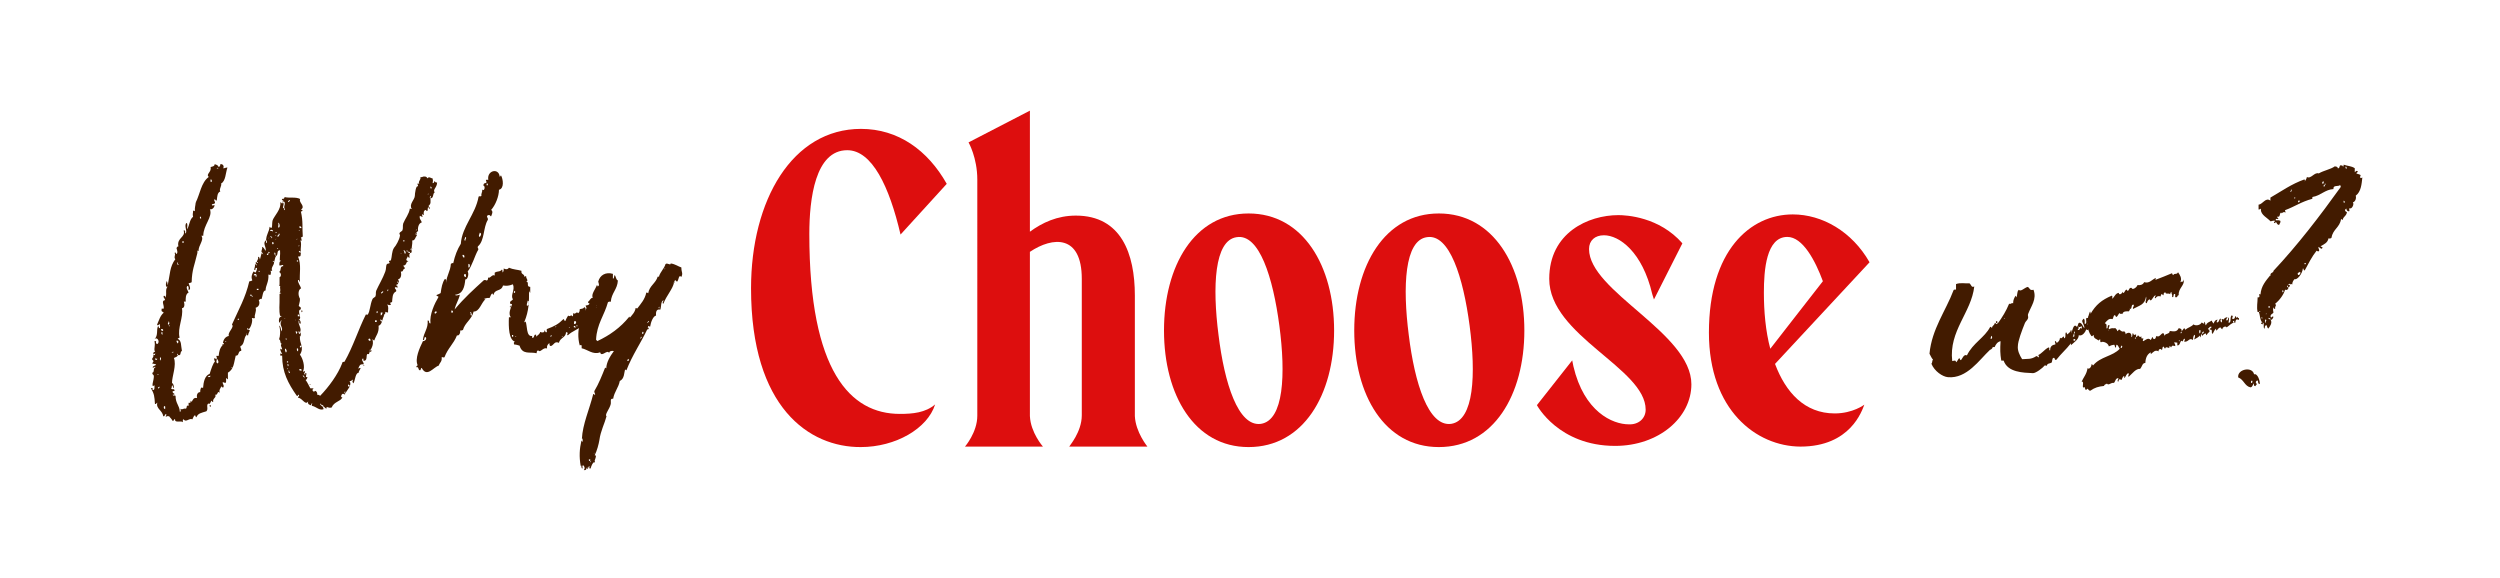 <?xml version="1.0" encoding="utf-8"?>
<!-- Generator: Adobe Illustrator 29.5.0, SVG Export Plug-In . SVG Version: 9.03 Build 0)  -->
<svg version="1.0" id="Layer_1" xmlns="http://www.w3.org/2000/svg" xmlns:xlink="http://www.w3.org/1999/xlink" x="0px" y="0px"
	 viewBox="0 0 1055.2 243.9" style="enable-background:new 0 0 1055.2 243.9;" xml:space="preserve">
<style type="text/css">
	.st0{fill:#421B00;}
	.st1{fill:#DD0E0E;}
</style>
<g>
	<g>
		<path class="st0" d="M80.9,119.1c-0.3,0.3-1,0.3-1.3,0.5c0.2,0.5,1.3,2.7,0,2.8c0-0.7,0.2-1.7-0.5-1.7c-0.8,0.8,0.3,2,0.5,2.8
			c-1.3,0.5-1.3,2.7-1.2,3.8c-0.2,0-0.5,0-0.8,0c0.3,0.8,0.5,2.7-0.8,2.8c0.7,3.8-2,8.3-1,12.4c-0.3,0.2-0.7,0.3-0.8,0.5
			c1.7,0.8,1.3,2.7,1.8,5.2c-0.8,0-0.3,1.3-1,1.7c-0.2,0-0.5,0-0.7,0c0.3-1.2-0.8-0.2,0,0c-0.3,0.7-0.8,0.8-1.7,1.2
			c1.2,3-0.8,7.7-0.8,10.5c0.7,0.5,0.8,1.3,0.8,2.3c-0.3-0.2-0.5-0.7-0.5-1.2c-0.7,0-0.2,1.2-0.7,1.3c0.7,0.7,1.2-0.2,1.5,0.8
			c0,0.3-0.5,0.3-0.8,0.3c-0.2,0.7,0.3,0.8,0.8,1.2c0,0.3-0.5,0.3-0.8,0.3c0.2,0.8,0.7,0,1.2,0.5c0,3.3,1.7,4,1.8,6.7
			c0.7,0,0.2-1,0.3-1.3c0.7,0.7,1.2-0.3,2.2,0c0.7-0.2,0-1.7,1.2-1.2c0-0.5,0-0.8,0-1.3c0.8,0.2,1-0.2,0.8-0.8
			c0.3,0,0.5,0.3,0.5,0.5c0.5-1,0.8-2,2.3-1.7c-0.3-1,0-2.5,1.3-2.5c0-1.2,0.3-2.5,1.2-1.7c0.2-2.7,0.8-5.3,2.8-6
			c0.5-1.7,1.7-5.2,2.2-5c0-0.7-0.5-0.8-0.2-1.7c0.3,0.2,0.5,0.5,1,0.3c0,1-0.5,1.5,0.3,2c0.8-0.3,0.2-1.7-0.3-2
			c0.2-0.5-0.2-0.7-0.2-1.2c0.3,0,0.7,0,1,0c0.2-2,0.5-3.3,1.8-4.7c0.3,0,0.8-0.8,0-0.7c0.2-1.5,1-2.7,2.5-3
			c-0.7-1.5,2.5-3.7,1.3-4.8c2.8-6.3,5.8-11.5,7.3-18.2c0.7-0.3,0.7,0,1.3-0.5c-0.7-1.5,0-2.8,0.5-3.7c0.3,0,0.5,0.3,0.7,0.5
			c0.5-0.3,0.7-1.2,0.8-2c-1.2-0.3-0.2,1.3-1.2,0.8c0-0.8,0.5-1.3,0.3-2.5c0.3,0.2,0.5,0.5,0.8,0.7c0-0.8-1.2-1.2,0-1.5
			c0,0.8,0.2,0.3,0.5,0.3c0-0.3-0.3-0.2-0.5-0.3c0-0.8,0.8-1,0.5-2.2c0.7,0,0.7,0.7,0.8,1.2c0.3-1,0.3-1.2,0.7-2.7
			c0.2,0,0.3,0.3,0.5,0.3c0.2,0.5,0.3,0,0,0c0.2-0.5-0.3-0.5-0.5-0.8c-0.2-0.8,0.5-1.2,0.2-2.2c0.8,0.2,1,1,1.5,1.7
			c0.5-1.5-1.5-3.3,0.2-4.5c0,0.3,0,0.7,0,1.2c0.5,0.2,0.5-1.3,0-1.2c0.2-2.8,1.2-3.2,1.5-5.7c1.5,1.7,0.8-1.3,1.3-2.8
			c0.7-1.8,3.7-4.7,3.2-7.5c0.7,0,0.7,1.2,1,0c1.2,0.5-0.7,2.7,0.7,2.5c-0.3,0.3-0.2,0.5,0,0.8c0.3,0,0.3-0.8,0-0.8
			c-0.2-1,0.3-1.3,0.2-2.2c0-0.5-0.3-0.7-1-0.7c0-0.5,0.7-0.3,0.5-1c0.3-0.2,0.3-0.7,0.5-0.8c2,0.5,4.7-0.2,6.5,0.8
			c-0.8,1.5,2.5,3,0.3,4.5c0.5,0,1.3,0.5,0,0.8c1,4.2,0.5,6.8,0.8,10.5c-0.3,0.2-0.3,0.5-0.8,0.3c0.2,0.5,0.7,2.2-0.3,1.3
			c0.8,1.3,0,3.5,0.3,4.8c-0.3,0-0.5-0.3-0.8-0.3c-0.2,0.5,0.2,0.7,0.8,0.7c-0.2,1.3,0.2,1.7-1.2,1.7c1.5,3.5,0.5,7,0.8,10.7
			c-0.5-0.2-0.2-1-0.8-0.8c-0.3,0.8,1,2.5,1.3,3.5c-1.2,0.5-1.3,2.5-0.8,3.7c-0.3,0.2,0.2,0.3,0,0c0.7,0.8,0,2.7-0.2,3.7
			c0.2,0.5,1.2,0.3,0.8,1.5c-1.8,0.5,0.8,3.8-0.7,4.2c-0.2-0.5-0.3,0,0,0c0.5,0.5,0.8,0.8,0.7,1.8c-1,0.2-0.3-1.2-0.8-1.3
			c-0.5,1.7,1.5,3.3,0.5,5c-0.3,0-0.2-0.3-0.3-0.5c-0.7,0,0,1,0,1.2c0.3,0,0.3-0.3,0.3-0.7c0.5,0,0.5,1.8,0,1.7
			c-0.2-0.3-0.3,0.2,0,0c-0.3,3,2,4.5,0,7.7c1.2,1.5,2.3,5.2,1.3,7c0.2,0.5,0.5-0.2,0.8,0c0.2,0.7-0.5,0.5-0.2,1.3
			c1.2,0.2-0.5-0.7,0.8-0.5c0.2,1-0.8,1.7,0.5,1.7c-0.2,0.3-0.2,1-0.8,1.2c0.8,1,1.3,2.3,2,3.5c0.5,0,1,0,1.3,0
			c0,0.3-0.3,0.5-0.5,0.7c0.2,0.3,0.5,0.7,0.8,0.8c0.3-1,1.5,0,1.3,1.2c0.3,0.2,0.7-0.2,1.2,0.5c3.7-3.8,7.5-9,9.3-13.7
			c0-0.5,0.3-0.7,1-0.7c3.7-6.5,5.8-13.5,9-19.9c0-0.2,0.8,0.2,0.8,0c1-1.3,1-4.3,2-6.5c0.3-0.7,1.2-0.8,1.3-1.3
			c0.3-0.7,0-1.5,0.3-2.3c1-2.3,2.8-5.2,3.8-8c0.5-1.2,0.2-2.5,0.7-3.2c0.2-0.3,1-0.2,1.2-0.5c0-0.3-0.5-0.5-0.3-0.8
			c0-0.2,0.7-0.2,0.8-0.3c0.5-1.7,0.3-3.7,1.3-5.3c0.8-0.8,2.3-3.5,2.5-5c0.2-0.5-0.3-0.7-0.2-1.2c0.2-0.5,1.2-0.8,1.3-1.3
			c0.3-0.8,0-1.8,0.3-2.8c0.8-2,2.5-4,2.8-6.3c0.3,0,0.3,0.3,0.8,0.2c-1.3-2,1.2-3.8,1.3-5.5c0-1,0.5-4.7,1.3-4
			c0.2-0.5-0.2-0.7-0.2-1.2c0.2,0,0.5,0,0.8,0c-0.7-0.8,0.7-1.5,0.5-2.8c0.8,0.3,0.8-0.3,1.7-0.2c0.7,0,1,0.3,1.2,0.8
			c0.7-1,1.5,0,2.2,0c0.2,1.2,0.2,0.8,0,2c0.5,0,0.7-0.3,0.7-0.8c0.5,0,0.3,0.7,1.2,0.5c0,2.2-2,3-1,4.2c-1,0.5-0.3,2.5-1.8,2.5
			c-0.2-0.5,0.3-0.5,0.2-1c-0.3-0.2-0.8,1-0.2,1c0,1.7,0.3,2.2-0.8,3.2c0,0.5,0.7,0.5,0.5,1.3c-0.3-0.2-0.5-0.3-0.5-0.8
			c-0.7,0.2,0,1.5-0.7,1.7c-0.3,0-0.2-0.5-0.5-0.5c-0.8,0.2-1,1-0.8,2.2c-1.2-0.7-0.8-0.3-0.5,0.8c-0.5-0.2-0.8-0.3-1.2-0.5
			c-0.3,1.5,0.7,1.8,0.8,2.8c-1.3,0.3-1.8,2.3-1.5,3.7c-0.7,0-1.2,1.5-0.5,1.7c-0.7,0.8-0.8,2.3-2,2.2c0.2,1.7-0.5,3.3-0.2,5
			c-0.3,0-0.3,0.3-0.7,0.3c0-0.5-0.5-0.7-1-0.5c0.2,0.3,0.5,0.5,1,0.5c-0.5,0.8-0.3,0.8-0.2,2c-0.3,0-0.7-0.2-0.7-0.7
			c-0.2,0.7-1.3,1.7-0.2,2c-0.5,0.7-0.5,2-1.8,2c0.2,0.5,0.7,0.7,0.7,1.3c-1,0-0.5,1.5-1.7,1.2c0.3,1.3,0.2,3-1.2,3.3
			c0.2,0.2,0.7,1.3,0,1.5c0.3-1.2-0.8-0.2,0,0c0.3,0.8-0.7,0.5-0.8,1c0.2,0.3,0.8-0.2,0.5,1.2c-0.5-0.5-0.2-0.5-1-0.3
			c-0.2,0.8,0.8,0.7,0.5,1.7c-1.7,0.8-1.5,2.8-1.7,4.5c-0.8,0.3-1,0-0.5,1.2c-0.7,0.2-1.2,0-1.5-0.3c0.7,1.8,0.2,2,0.3,3.5
			c-0.5,0-0.8-0.2-1.2-0.3c0.3,1.2-0.7,0.8-0.5,1.7c-0.8,1.3-0.7,3.7-2.3,4.2c0.3,3-1.2,4.2-1.8,6.2c-0.5,0-0.5-0.5-0.8-0.5
			c0.8,2.7-0.8,4-1.5,6.3c-1.8-0.7,0,2.8-2.2,2.8c-0.2-0.3,0-1-0.3-1c-1,0.7,0.5,1.5,0.3,2.5c-1.7-0.2-1.7,0.5-2.3,1.8
			c2.3-1.2-0.2,1.2,0.3,1.7c-1.5,0-1.5,3-2.3,4.5c-0.3-0.2-0.7-1-0.2-1.3c-0.3-0.8-0.5,0.7-1.5,0.3c1.3,1.8-1,3.8-1.8,5.3
			c0-0.3,0-0.7,0-1c-0.3,0.2-0.5,1,0,1c0,1-0.5-0.2-1.2,0.2c-0.3,0.2-0.5,0.7-0.5,1.2c0,0.5,0.3-0.2,0.5,0.3
			c-0.8,1.7-3.5,1.7-4.5,4.2c-1.7,0.5-2.2-1-2.2,0.5c-0.7-0.2-0.8-0.8-1.5-1.2c0.2,0.5-0.2,1.5,0.7,1.2c-2,1.2-3.3-0.8-5.3-1.2
			c-0.2-0.5,0-0.8,0.2-1c-0.5,0-0.7,0.2-0.5,0.8c-0.8-0.2-1.7-0.5-1.3-1.7c-1.2,2-2.5-1.5-4.3-1.5c0-0.7,0.7-0.5,0.3-1.3
			c-0.5,0-0.2,0.7-0.8,0.5c-3.7-5.3-6.2-10-6.2-16.9c0-0.5-0.8,0.5-0.8-0.5c0-1,0.2-0.2,0.8-0.3c-0.3-0.7-0.8-1.2-0.8-2.2
			c0.3,0,0.3,0.3,0.8,0.3c0-0.7-1.2-2.3,0-2.3c-1.2-0.3-0.3-1.3-1.3-2c0.5-1.3,0.7-3.8,0-5.8c0.8,0.5,0.7,1.7,1,2.5
			c1-1.8-1.2-2.5,0-4.5c-0.3-0.8-0.3,1-1,0.7c-0.2-1.3,0-2.3,1-2.5c0-0.3-0.5-0.5-0.5,0c-0.7-2.7-0.2-4.7-0.3-8.5c0-0.3,0-0.7,0-1
			c0.3-0.2,0.3-0.3,0.7-0.3c0.2,0.3,0.3,0,0,0c0-0.3-0.3-0.2-0.7-0.3c0.7-0.8,0-2,0.3-2.5c0-0.5-0.7-0.2-0.5-0.8h0.2
			c0,0.2,0,0.2,0,0.3c0.3-0.2,0.2-0.3,0-0.3c0-1,0-2,0-3.2c0.8-0.2,0.8-1.8-0.2-2.2c1.2-0.7,0-2.3,1.8-2.5c-0.2-1-0.7,0-1.7-0.3
			c0-0.7,0-1.3,0.3-1.7c0.2,0,0.3,0,0.3-0.2c-0.2-0.5-0.3-0.2-0.3,0.2c-0.3-1,0.2-2.7,0-4.7c-1.7,0.2-0.5,1.7-1.7,2.5
			c0-0.3-0.2-0.3-0.3-0.3c0-0.5,0.2-1-0.2-1.2c-0.5,0,0,1.2,0.2,1.2c0,0.2,0.2,0.3,0.3,0.3c-0.5,0.7-0.5,1.8-0.8,2.5
			c-0.2-0.3-0.3-0.5-0.5-0.5c-0.2,0.3,0.2,0.5,0.5,0.5c0,1.5-1.5,2.3-0.8,3.7c-0.3,0-0.5,0-0.8,0c0.5,0.5,0.2,1.3,0,1.8
			c-0.3,0-0.5-0.3-0.8-0.2c0.2,3.3-1.2,4.5-1.2,6.7c-1.2,0-1.2,2.3-1.7,3.7c-0.5-0.5-0.5,0.2-1.2,0.3c0.5,1,0.5,2.8-1.3,3.3
			c0.5,1.7-0.7,3-0.3,4.2c-0.5,0.7-0.8-0.2-1.3,0.3c0.5,0.7-0.3,4-1.5,4.7c0.2-0.5-0.2-0.5-0.5-0.5c-0.2,0.5,0.2,0.5,0.5,0.5
			c0.2,0.2,0.3,0.3,0.7,0.3c-0.3,0.7-0.7,1.3-0.8,2.2c-0.3,0-0.3-0.2-0.7-0.2c0-0.2,0-0.5,0-0.7c-0.3,0.2-0.2,0.7,0,0.7
			c-1.2,1.2-0.7,4-2.5,4.7c-0.2,0.8,0.5,1,0.3,2c-1.5,0-0.7,2.2-2.3,2c-0.8,3-0.7,5.7-3.3,7.2c0,1,0,2,0,2.8c-0.3,0-0.5-0.5-0.8-0.5
			c0,0.7,0.2,1.7-0.2,2c-0.7,0-0.7-0.3-1.2-0.3c0,1.3,0.7,1,0.3,2.2c-0.7,0.2-0.7-0.3-0.8-0.5c-0.5,1-1.2,1.7-0.7,2.8
			c-1.2-1.2-0.7,1.2-2,0.8c0.8,1.2-1.2,1.5-0.8,3c-0.5,0.2-0.5-0.3-0.8-0.5c-0.3,0.5-0.5,1.8-1.3,1.2c-1,0.8,0.2,2.3-0.8,3.3
			c-2.2,0.7-3.5,0.8-4.2,2.5c-0.5,0-0.2-0.8-0.7-0.8c-0.5,0.3-0.7,1.2-1,1.7c-1.3-0.7-2.7,1.5-3.7,0c-0.5,0-0.3,0.7-0.3,1.2
			c-0.7-0.8-3.5,0.5-3.3-1.2c-0.8-0.3-0.2,1-1.2,0.5c-0.2-0.8-1-1.2-1.3-1.8c-0.5,0-1-0.2-1.2,0.2c-0.8-0.2,0.3-0.5,0-1
			c-1-0.3-0.3,1-1.3,0.8c-0.3-2.5-3.2-3.2-2.5-5.7c-0.5,0-0.3,0.7-1,0.5c-0.2-3.2-0.3-4.2-1.7-6.7c0.3,0,0.5,0,0.7,0
			c0,0.3,0,0.5,0,0.8c1,0.2,0.8-1,0.8-2c-2.2,1.7,0.8-4.2-0.7-4.5c0-0.3-0.3-0.3-0.2-0.8c1,0,0.2-2.2,1.3-2.2
			c-0.2-0.8-0.5,0.3-1.2,0c0.2-0.8,1.2-0.7,1.5-1.2c-0.3-0.3-1.2-0.3-1.7-0.5c0.5-0.8,1-0.8,0-1.7c0-0.8,0.8-0.8,0.5-2
			c0.5,0.3,0.7,0.3,0.8-0.3c0.2-0.8-0.8,0.8-0.8-0.2c0-0.5,0.3-0.7,0.8-0.7c-0.8-1,0.2-2.3-0.3-4.5c0.3,0,0.5,0,0.7,0
			c-0.2,0.7,0,1.2,0.5,1.2c1.3-0.8,0-3.3-1.2-2c1.7-1.7,0.7-4,1.5-5.5c0.5,0,0.2,0.7,0.5,0.8c0.7,0,0.2-1,0.3-1.5
			c-0.3-0.7-0.7,1-1.2,0c0.8-1.7,1.3-3.8,2.8-5c-0.5-0.7-1.2-0.2-0.8-1.8c0.3,0,0.5,0.3,0.8,0c0.3-1.3-1.2-3.3,0.5-3.5
			c0.2-0.8-0.8-0.8-0.5-1.8c0.5-0.2,0.7,0.2,0.5,0.8c1.2-1.2-0.2-3.3,1.2-4.8c-0.8,0.7-1-0.8-0.5-2.2c0.5,0.2,0.3,1.2,0.5,1.7
			c1-4.7,0.8-7.8,3.2-11c-0.8-0.8,0.3-2-0.3-2.5c0.3-1,0.5,0.3,0.8,0.3c0.7-0.5,0.2-1.7,0-2.5c0.2-0.3,0.3-0.7,0.8-0.7
			c-0.8-3.7,3.2-3.8,2.2-6.7c1-0.3,0.5,0.8,0.7,1.3c1.2-0.8-0.7-3.2,0.5-4.5c0.7,0.3,0.2,1.8,0.3,2.7c1-1.7,1-4.2,2.5-5.3
			c-0.3-1.2,0-1.3,0-2.5c0.3-0.2,0.7,0,0.8,0.2c-0.2-1.5,0.2-2.3,0.3-3.7c0.2,0.5,0.3,0,0,0c1.8-3.5,2.3-8.5,5.5-10.8
			c-1.3-1.3,1.3-2,0.8-4.2c0.8-0.2,1.7-0.3,1.7-1.2c0.8,0.2,1.5,0.5,1.7,1.2c0.5-0.2,0.7-0.5,0.7-1.2c1.2-0.2,1.7,1,1.2,1.7
			c0.3,0.2,1-0.3,1.8-0.3c-0.8,2.3-0.7,5.7-2.7,6.8c0.5,0.7-1,2.5-0.3,3.3c-1.3,0.5-1.3,2.2-1.5,3.8c-0.5,0.2-0.5-0.3-0.8-0.5
			c-0.8,0.3,0.3,1,0,1.7c-0.3,0.3-1,0.3-1.3,0.5c0.2,0.8,0.3,0.3,1.2,0.3c-0.2,1.2-1.2,2-2,1.7c1.3,3.3-2.8,6.7-2.8,11.2
			c-0.3,0-0.5,0-0.8,0c1.3,1.8-1.3,4-1.2,6.5c-0.2,0-0.3-0.2-0.5-0.3c0.2,1-0.2,1.7-0.3,2.3C82.2,111.6,81,113.9,80.9,119.1z
			 M65,163.6 M65.2,158 M66.3,151.6c-0.2,0-0.2-0.2-0.3-0.3c-0.2,0-0.3,0-0.5,0C65.2,152,66.5,152.1,66.3,151.6
			C66.8,151.5,66.3,151.3,66.3,151.6z M65.5,165 M65.8,157.5 M66.3,158.3c0.2,0,0.7,0,0.7-0.3C66.7,158.1,66.3,158.1,66.3,158.3z
			 M66.3,160 M66.3,165.3 M67.5,163.3c-0.5-0.2-1.3,0.5-0.5,0.7C67,163.5,67.5,163.6,67.5,163.3z M66.7,143.9 M66.7,150.8 M67,148.4
			 M67,168.5 M67.2,154.5 M67.2,170.3 M67.5,150.8c0.2,0.3-0.3,1.3,0.3,1.3C67.8,151.5,68.3,151,67.5,150.8z M68,138.9
			c-0.2,0.8,0.7,0.7,0.8,0.8C69,139.1,68.8,138.8,68,138.9z M68.3,140.1c-0.3,0.3-0.3,1,0.3,1.2C68.5,140.8,68.7,140.1,68.3,140.1z
			 M68.8,132.3 M68.8,151.3 M69.2,171.5c-0.2,0.7,0,1,0.5,1.2C69.7,172.2,70,171.1,69.2,171.5z M69.5,136.1 M70,124.1 M70,130.9
			 M70,132.8 M70,140.9 M70.5,128.3 M70.5,133.9 M70.5,134.8 M71.2,135.6c0,0.7-0.5,0.7-0.3,1.3C71.7,137.4,71.5,135.6,71.2,135.6z
			 M71.2,122.4 M71.2,137.6c0.3,0,0.3,0.3,0.5,0C71.7,137.3,71.2,137.3,71.2,137.6z M71.2,165.6 M71.3,153.3 M71.3,176.3
			 M71.7,161.1 M72,115.9 M72.5,148.8c0.3,0,0.8,0,0.8-0.3C73,148.6,72.5,148.4,72.5,148.8z M73.2,116.6 M73.2,119.9 M74,141.8
			 M74.2,113.4 M74.2,142.9 M74.2,146.6 M74.5,143.8c0,0.5,0.2,0.8,0.5,1.2C75.5,144.4,75.4,143.6,74.5,143.8z M74.5,148.3
			 M74.9,110.7c-0.3,0.5,0.2,1.7,0.5,0.8C74.9,111.6,75.2,110.7,74.9,110.7z M74.9,126.1 M75,145.9 M75.4,148.3 M75.7,142.6
			 M75.9,147.1 M76.7,129.1 M77.5,102.5c0-0.2,0-0.3,0-0.7c-0.2,0-0.3,0-0.5,0c0,0.3,0,0.5,0,0.7C77.2,102.5,77.4,102.5,77.5,102.5z
			 M77.4,173.8 M77.5,98.9 M79,99.4 M79.2,117.1 M79.5,115.7 M80.7,171 M80.9,91.9 M81.2,90.7 M81.9,172.2 M82.9,106.4 M83.7,107.9
			 M84.4,91.4c0,0.3-0.2,1,0.5,0.8C84.9,91.7,84.7,91.4,84.4,91.4z M86.2,94 M87,172.3 M88.9,158.6c-0.7,0-1,0.2-1.2,0.5
			C88.4,159.3,88.7,159.1,88.9,158.6z M87.7,162 M88.5,160 M89,171.8c-0.2-0.2-0.2-0.3-0.5-0.3c0-0.2,0-0.3,0-0.5
			C89,170.8,89,171.3,89,171.8z M88.9,75.7c0,0.5-0.3,1.3,0.5,1C89.4,76.2,89.4,75.7,88.9,75.7z M88.9,79.2 M89,75.3 M89,77.5
			 M89,163.6 M89.9,156.1 M90.2,157.1 M91,157.5 M91.5,71.2c0.3-0.2,0.7,0,0.7-0.3C91.9,70.8,91.5,70.8,91.5,71.2z M91.9,160.6
			 M92.7,164.5 M94.2,145.8c-0.3,0-0.5-0.5,0-0.7C94.2,145.3,94.2,145.4,94.2,145.8z M95,144.3c0.2,0,0.5,0,0.5-0.3
			C95.4,144.1,95,143.9,95,144.3z M95,154.6 M95.2,73 M95.2,160 M95.9,147.4 M96.1,152.5 M96.7,156.1 M96.7,156.6 M97.6,155.3
			c0.2-0.2,0.5,0,0.5-0.3C97.9,155,97.6,155,97.6,155.3z M97.6,157.8 M98.1,148.8 M100.2,134.8c0.3,0,0.5,0.5,0.7,0
			C100.9,134.4,100.4,134.4,100.2,134.8z M100.2,147.4 M101.1,132.6 M101.4,141.3 M103.1,128.1 M103.1,138.9 M105.4,131.4
			 M106.2,124.9c0-0.2,0-0.3,0-0.5c-0.2,0-0.5,0-0.7,0C105.6,124.9,105.9,124.9,106.2,124.9C106.2,125.7,107.4,124.7,106.2,124.9z
			 M107.9,116.2c0,0.3,0,0.8,0.2,0.8c0.3-0.8,0.3-0.5,0-1.3c-0.5-0.2-1,0-1,0.5C107.2,116.2,107.6,116.2,107.9,116.2z M107.1,120.4
			 M109.1,122.4c0-0.2,0-0.3,0-0.5c-0.3,0-0.5,0-0.7,0c0,0.2,0,0.3,0,0.5C108.6,122.4,108.7,122.4,109.1,122.4z M108.7,112.9
			 M109.1,114.6c0.2,0,0.3,0.5,0.5,0C109.6,114.2,109.1,114.2,109.1,114.6z M109.9,114.2 M110.1,112.4 M112.1,119.4 M112.6,107.6
			c0.7,0.2,0.7-0.3,0.7-0.8c1.3,0.3-0.3-1.3,0,0C112.9,106.9,112.7,107.2,112.6,107.6z M112.6,120.2 M113.2,108.7 M113.4,100.5
			C113.9,100.4,113.4,100.2,113.4,100.5C113.1,100.7,113.6,100.9,113.4,100.5z M114.6,100C114.6,99.2,113.4,100.2,114.6,100
			C114.2,101.2,115.4,100,114.6,100z M115.2,97.7c0.2-0.8-1.2-1-1.2-0.2C114.6,97.4,114.9,97.5,115.2,97.7z M114.2,98.9
			 M114.6,101.7 M114.9,102.2c0,0.3,0,0.7,0,0.8C115.7,103.5,115.7,101.9,114.9,102.2z M116.1,99.4c0.2,0,0.5,0,0.5-0.2
			C116.4,99.2,116.1,99.2,116.1,99.4z M116.1,101c0.2,0,0.5,0,0.5-0.2C116.4,100.9,116.1,100.9,116.1,101z M116.1,107.1 M116.2,93.9
			 M116.2,95.5 M116.2,98.4c0.3-0.2,0.7,0,0.7-0.3C116.6,98,116.2,98,116.2,98.4z M116.9,105.1c0.2,0,0.5,0,0.5-0.3
			C117.2,104.9,116.9,104.7,116.9,105.1z M117.7,98.5c0.2,0.8-1.3,1-0.3,1.5C117.4,99.7,118.6,98.9,117.7,98.5z M117.4,94
			c0.3,1,0,1,0,2C118.4,96.4,118.1,94,117.4,94z M117.4,100.5 M118.2,100.5 M118.8,123.9c-0.3,0-0.8-0.8,0-0.7
			C118.8,123.4,118.8,123.6,118.8,123.9z M118.8,116.7 M118.8,124.9 M119.4,84.5c-1.2-0.2,0.5-1.2,0.5-0.2
			C119.8,84.4,119.4,84.4,119.4,84.5z M119.1,88.5 M119.1,98.4 M119.1,146.3 M119.4,100.5 M119.4,141.3 M119.9,134.4
			c0.2,0,0.5,0,0.5-0.2C120.3,134.3,119.9,134.3,119.9,134.4z M119.9,142.9 M119.9,143.8 M120.3,105.6 M120.4,147.1
			c-0.3,0.3,0,1.3,0.3,1.7C121.3,148.3,120.9,147.4,120.4,147.1z M120.4,129.1 M120.4,143.1c0.3,0,0.5,0.5,0.7,0
			C121.1,142.9,120.6,142.8,120.4,143.1z M120.4,145.9 M120.4,150.1 M120.8,111.6 M121.6,153c0-0.2,0-0.3,0-0.5c-0.2,0-0.3,0-0.5,0
			c0,0.2,0,0.3,0,0.5C121.3,153,121.4,153,121.6,153z M121.1,155.8c0.2,0,0.5,0,0.5-0.3C121.4,155.6,121.1,155.5,121.1,155.8z
			 M121.3,102.2 M121.3,153.6c0.2,0.3,0,1,0.3,1C121.9,154.3,121.9,153.6,121.3,153.6z M122.4,84.5c-0.5-0.2-1.2,0.8-0.5,0.8
			C121.9,85,122.4,85,122.4,84.5z M121.9,156.3c-0.3,0.7,0.2,1.8,0.5,0.8C121.9,157.1,122.3,156.5,121.9,156.3z M122.1,150.8
			 M122.4,153 M124.8,135.1C125.1,134.9,124.6,134.8,124.8,135.1C124.3,135.3,124.8,135.4,124.8,135.1z M125.6,140.1
			c-0.3,0-0.5-0.3-0.8-0.3c0,0.5,0.2,1,0.5,1.2C125.3,140.6,125.4,140.3,125.6,140.1z M124.9,101c0.3,0,0.7,0,0.7-0.2
			C125.3,100.9,124.9,100.9,124.9,101z M124.9,124.7 M125.8,110.4c0-0.2,0-0.3,0-0.5c-0.2,0-0.3,0-0.5,0c0,0.2,0,0.3,0,0.5
			C125.4,110.4,125.6,110.4,125.8,110.4z M125.3,111.6 M125.3,127.2 M125.3,147.1c0,0.7,0,1,0.5,1.2
			C125.8,147.8,126.1,146.8,125.3,147.1z M125.3,150.1 M125.8,84.5 M125.8,103.9c0.3,0,0.7,0,0.7-0.2
			C126.1,103.7,125.8,103.7,125.8,103.9z M125.8,125.7 M126.4,133.6c0-0.3,0-1-0.7-0.8c0,0.2,0,0.5,0,0.7
			C126.1,133.4,126.1,133.6,126.4,133.6z M125.8,139.3 M126.1,97.5c0.2-0.2,0.5,0,0.5-0.3C126.4,97.2,126.1,97.2,126.1,97.5z
			 M126.4,155.8c-0.5,0.8,1.2,0.8,1,0.3C127.1,156,126.9,155.6,126.4,155.8z M126.4,95.5c-0.2,0.7,0.2,0.8,0.8,0.8
			C127.3,95.7,126.9,95.5,126.4,95.5z M126.4,105.4 M126.6,98.4 M126.6,146.6c0.7,0.3,0.8-1,0.3-0.8c0,0.2,0,0.3-0.3,0.2
			C126.6,146.1,126.6,146.3,126.6,146.6z M126.9,147.1 M126.9,152.5 M127.4,131.8c-0.2-0.2-0.2-0.5-0.2-0.8
			C127.8,131.1,127.8,131.3,127.4,131.8z M127.4,90.7 M127.4,149.3 M127.4,154.6 M127.8,153.6 M127.8,158.3c0,0.7,0.5,0.8,0.8,1.2
			C128.6,158.8,128.1,158.6,127.8,158.3z M128.9,166.5 M131.1,162.3c0,0.3-0.2-0.2-0.5,0C130.6,162,131.1,162,131.1,162.3z
			 M132.8,167.6 M134.8,167.8 M136.4,171c-0.8,0.2-0.8-0.5-1.3-0.7c0,1,1.2,1,1.3,1.8C136.4,171.7,136.4,171.3,136.4,171z
			 M138.1,169.3 M142.3,167.3 M144.3,165.3 M146,163.6 M146.6,164.1 M147.5,163.1c0.2,0,0.3,0,0.2-0.3c-0.3,0-0.3-0.5-0.8-0.5
			c0,0.2,0,0.5,0,0.8C147,163.1,147.3,163.1,147.5,163.1z M149.6,159.1 M153,148.3 M153.8,154.1c0,0.3-0.3,0.2-0.5,0.3
			C153.3,154.1,153.6,154.1,153.8,154.1z M153.8,149.1 M154.1,148.3 M154.1,154.1 M155.8,142.9c-0.7,0.5,0,1,0.5,1
			C156.5,143.4,156.3,142.9,155.8,142.9z M156.1,147.6c0,0.3,0,0.7,0,0.8C157,148.9,157,147.3,156.1,147.6z M159,135.9
			c0-0.2,0-0.5,0-0.7c-0.2,0-0.5,0-0.7,0c0,0.2,0,0.5,0,0.7C158.5,135.9,158.8,135.9,159,135.9z M159.5,131.9c0-0.3-0.2-0.7-0.5-0.5
			c0,0.3-0.2,0.8,0.2,0.8C159.1,132.1,159.1,131.9,159.5,131.9z M160.6,134.8c-0.3,0.7,0.7,1.3,0.8,0.5
			C161,135.3,161,134.9,160.6,134.8z M160.6,126.1 M161.5,131.9c-0.3,0-0.7,0-0.8,0c0,0.5,0,0.8,0,1.2
			C161.3,133.1,161.3,132.4,161.5,131.9z M161.5,122.9c0,0.3-1.3,0.7-0.3,1C161.1,123.6,162.3,123.2,161.5,122.9z M160.8,136.4
			 M161.1,116.6 M161.6,137.8 M162,133.1C162.5,132.9,162,132.8,162,133.1C161.6,133.3,162,133.4,162,133.1z M162.3,124.4
			 M162.3,131.8 M163.2,133.1 M163.7,122.1c0,0.3-0.5,0.7,0,0.8C163.7,122.6,164.2,122.4,163.7,122.1z M164.3,115.9 M164.3,126.4
			 M164.8,128.1 M165.2,123.9 M168.7,116.6 M169,107.2c0.2,0,0.5,0,0.5-0.2C169.3,107.1,169,107.1,169,107.2z M169.3,113.7
			 M169.5,116.2 M169.8,112.1 M170.7,101.9c0-0.2,0-0.3,0-0.5c-0.2,0-0.3,0-0.5,0c0,0.2,0,0.3,0,0.5
			C170.3,101.9,170.5,101.9,170.7,101.9z M170.2,105.9c0.7-0.2,0.2,1,0.8,1.2C171.7,106.7,170.7,105.1,170.2,105.9z M170.7,115.9
			 M171.5,99.2 M172.2,106.4C172.3,106.9,172.5,106.4,172.2,106.4c0-0.2-0.2-0.2-0.3-0.2c0.3-1.2-0.8-0.2,0,0
			C171.8,106.4,172,106.4,172.2,106.4z M171.8,110.4c0.3,0,0.3,0.3,0.5,0C172.3,110.1,171.8,110.1,171.8,110.4z M172.3,104.7
			 M173,100.5 M173,107.2 M174,104.7c-0.5,0-0.7,0.3-0.8,0.7C173.7,105.4,174,105.1,174,104.7z M173.5,95.2 M174,100 M176,98.9
			c0-0.3,0-0.7-0.5-0.5c0,0.3-0.2,0.7,0.2,0.8C175.7,99,175.8,98.9,176,98.9z M175.5,97.2c0.2,0,0.5,0,0.5-0.3
			C175.8,97,175.5,96.9,175.5,97.2z M175.5,99.7 M176,94.9 M176.3,93.9 M176.3,96.4 M176.8,93.2 M177.7,84.5 M177.7,93.5 M179.2,82
			 M179.7,84 M179.7,88.2 M180,85.7 M180.5,82c0.2,0,0.5,0,0.5-0.2C180.8,81.8,180.5,81.8,180.5,82z M180.8,87 M181,77.8
			 M181.3,76.7 M181.7,78.7c0,0.5-0.2,1,0.5,0.8C182.2,79,182,78.8,181.7,78.7z"/>
		<path class="st0" d="M253.6,129.8c-0.8-1.2,0.7-2.3,1-3.2c-0.5-0.5-1.2,1.2-2.2,1.2c0.3,0.5,0.7,1,0,1.3c-0.2-0.2-0.3-0.5-0.5-0.5
			c-0.2,0.5,0.2,0.5,0.5,0.5c0.5,2.2-1.5,2.3-2.3,4c-0.3,0,0-0.8-0.5-0.8c-1,0.3,0,1.2-0.5,2.2c-2-0.7-4,0.7-3.7,3.2
			c-2,1.7-3.8,2-5.7,3.8c-1,0,0.8-1.2-0.8-1.3c0,2.3-2.5,2.3-3,4.5c-1.8-0.8-2,0.7-3.2,1.3c-0.7,0.2-0.8-0.3-0.8-1.2
			c-0.7,0.5-1.2,1.2-1,2.3c-1.7-0.7-2.8,2-3.7,0.8c-0.5,0-0.7,0.5-0.7,1.2c-2.8-0.7-6,0.8-7.2-3.2c-0.5-0.2-1.7-0.5-2.3-0.5
			c-0.2-1-0.2-0.7,0.3-1.2c-2.5-0.8-2.7-6-2.5-10.3c0.2,0,0.5,0,0.8,0c-1.2-1.5,0-4,0.5-5.3c0-0.5-0.7-0.2-0.8-0.5
			c-0.2-1.2,0.8-1,1.2-1.8c-1.2-1.7,1-3.8,0-6.3c-1.8,0.7-2.7,0.7-4.2,0.5c-0.7,2.7-3.5,1.3-4,4c-0.3-0.2-0.3-0.3-0.5-0.7
			c-0.7,0.5-0.7,1.3-1.2,2c-1-0.2-1.5,0.2-2.2,0.3c0,0.2,0.2,0.3,0.5,0.2c-1.8,1.5-2.5,5.3-5,5.2c-0.7,3.3-3.7,4.7-4.5,7.8
			c-0.3,0-0.5,0.3-1.2,0.2c0.3,1.3-0.8,2.5-1.3,2c-1.5,3.8-3.8,5.3-5.3,9.3c-0.7,0.3-0.3-0.2-1.2,0c0.3,1.8-0.8,2.2-1.2,3.5
			c-2.3,0.7-5,5.2-7.2,1c-0.5,0-0.2,0.8-0.7,1c-1,0-0.3-1.7-1.7-1.3c0.2-0.3,0.3-0.7,0.7-0.8c-1.3-2.8,0.8-7.3,2.2-10.2
			c0.8,0,1.8-0.8,1.2-1.7c-1-0.2-0.2,1.5-1.2,1.2c0.3-3.2,2.3-4.8,2-8.2c1-0.2,0.2,1.3,1.2,1.2c-0.5-3.7,1.8-8.5,3.3-11
			c0.3-0.8-1-0.2-0.7-1c0.7-0.3,1.3-0.5,1.7-0.8c0.3-2.3,0.7-4.5,1.8-6c0.7,0.2,0.5,1,0.5,1.7c0.2-3.2,1.8-4.8,2-8
			c0.3-0.2,0.5-0.5,1-0.3c0.7-3.2,1.7-5.8,3.2-8.2c0.5-7.3,6.2-12.4,7.5-19.9c0.7-0.5,0.5,0.2,1.2-0.3c-0.2-1.2,0.5-1.5,0.3-2.7
			c1,1,1.5-1.5,0.5-1.7c0.2-1.3,0.8-0.8,1.3-1.2c0.2-0.5-0.3-0.7-0.2-1.2c0.3,0,0.7,0,1,0c-0.7-4,4.5-5.2,4.8-1.3
			c0.3-0.2,0.5-0.3,0.5-0.7c1,1.7,1.5,5.7-0.8,6.2c0,2.8-1.5,6.5-3.3,8.5c1,0.7,0.3,1.8,0,2.7c-0.5,0-0.3-0.7-1.2-0.5
			c-0.2,0-0.3,0.2-0.5,0.3c-0.2,0.8,0.5,0.8,0.3,1.7c-2,3.2-1.3,8.8-4.2,11.2c-0.3,0.8,0.3,0.7,0.2,1.3c-1.7,3-2.5,6.7-4.5,9.3
			c0.7,1.2-0.2,3.7-1,3.3c-0.3,3.2-1,6.2-4.3,6.5c0.3,0.7,1.5,0,2,0c-0.5,2.3-1.7,3.8-2.2,6.2c4.2-5,7.8-8.2,12.4-12.4
			c0.5,0,0.8,0,1,0.2c0.7,0,0.7-0.7,0.7-1.3c0.8,0.7,1.7-1.5,2.8-0.8c0-0.3,0-0.7,0-1.2c1.2-0.8,2.2-0.2,3-1.3
			c0.3,0,0.3,0.7,0.3,1.2c0.5-0.3,0.5-1,0.5-1.7c0.8,0.5,1.7,0.5,2.2-0.3c1.8,0.8,3.7,0.8,5.3,1.3c-0.3,1.7,1.3,1.2,1.2,2.5
			c0.3,0,0.3-0.3,0.8-0.2c-0.2,1,1.2,1.8,0,2.2c1.5,0.3-0.2,2.2,1.7,2.3c0,0.8,0,1.7,0,2.5c-0.3-0.2-0.5-0.7-0.5-1.2
			c0,5,0,8.7-2,13.5c0.2,0.3,0.5,0,0.5-0.3c0.8,1.5,0.2,6.7,2.8,6.2c0,0.3,0,0.5,0,0.8c1.2,0.2,0.5-1.7,1.7-1.3c0,0.2,0,0.5,0,0.8
			c0.7-0.7,1.5-1,1.7-2c0.5,0.3,2,0.5,1.8-0.7c0.5,0.2,0.2,1,0.8,0.8c0.5,0.2,0-0.8,0.2-1.3c3.3-1.2,5-2.2,7-4.2
			c0.5,0,0.2,0.8,0.8,0.8c0.3-0.8,0.7-1.5,1.2-2.3c1,0.8,1.2-0.8,1.7,0.3c0.7,0,0.2-1.2,0.5-1.3c1,0.7,1.3-1,2,0
			c0.5-0.3,0.7-0.8,0.7-1.7c0.8-0.2,1.7-0.2,1.8-0.8c0.8,0,0.7,0.8,0.7,1.7c1.3-0.5,0-1.7,0-2.5c1.5,0.2,2.3-1.5,3.3-2
			c2,0.7,2.3-0.8,3.8-1.2c-0.2-0.5-0.8-0.8-0.2-1.3c1.3,0,0.7,1.3,1.8,0.2c0.2,1-0.8,0.8-1,1.5c0,0.3-0.2,1,0.5,0.8
			C255,127.8,253.8,127.8,253.6,129.8z M183.5,132.3c0.2,0,0.3,0,0.5,0c0-0.2,0-0.3,0.3-0.3c0-0.2,0-0.3,0-0.5c-0.2,0-0.5,0-0.7,0
			c0,0.2,0,0.3-0.2,0.2C183.5,131.9,183.5,132.1,183.5,132.3z M186.5,148.3 M190.5,131.1c0,0.3,0,0.5,0,0.8
			C191.4,132.4,191.4,130.8,190.5,131.1z M195,102.2 M195.2,107.6c0,0.5,0.2,1,0.7,1.2C196.2,108.2,196,107.4,195.2,107.6z
			 M195.5,119.1 M196,115.7c-0.3,0.8-0.2,1,0.7,1.3C196.5,116.6,197,115.4,196,115.7z M196.4,100c0,0.5-0.8,1.3,0,1.7
			C196.2,101.2,197.2,100.2,196.4,100z M196.9,135.1 M197.7,111.4c0,0.5,0,1,0,1.5C198.5,113.2,198.5,111.1,197.7,111.4z
			 M198.4,131.9c0.7,0-0.3,1.5,0.8,1.2C199,132.6,198.9,131.1,198.4,131.9z M199.2,126.2 M199.7,91.9 M200.5,123.2 M200.9,122.7
			 M200.9,130.3 M202.5,98.2c0,0.5-0.8,1.5,0,1.8C202.9,99.5,203.5,98.5,202.5,98.2z M202.2,101 M203,84.2 M204.2,80.8 M205,122.9
			 M205.9,78.2c0-0.3,0-0.5,0-0.7c-0.2,0-0.3,0-0.5,0c0,0.2,0,0.3,0,0.7C205.5,78.2,205.7,78.2,205.9,78.2z M207.2,122.7
			 M207.9,118.7 M208.1,120.2 M210.4,75 M210.7,79.2 M212.4,118.4 M212.4,119.6 M213.4,114.9 M215.1,116.7 M215.4,129.8
			c-0.5-0.3,0-0.5,0-0.8C215.9,129.1,215.4,129.4,215.4,129.8z M215.7,137.3 M216.6,142.1c0-0.3,0-0.5,0-0.7c-0.2,0-0.3,0-0.5,0
			c0,0.2,0,0.3,0,0.7C216.2,142.1,216.4,142.1,216.6,142.1z M216.9,123.6c0.7,0.3,0.7-1,0.2-0.8c0,0.2,0,0.3-0.2,0.2
			C216.9,123.1,216.9,123.4,216.9,123.6z M217.1,129.9 M217.4,142.1c0.2-0.2,0.5,0,0.5-0.3C217.7,141.8,217.4,141.8,217.4,142.1z
			 M217.7,121.6 M217.9,128.6 M221.2,138.4 M221.9,121.9 M222.7,126.9c0,0.8-0.5,1.2-0.3,2.2C223.2,129.1,223.7,127.1,222.7,126.9z
			 M222.4,125.2 M222.4,129.9 M222.4,139.4 M228.9,143.9 M232.6,141.4c-0.2,0.3-0.5,0.7,0,0.8C232.6,141.9,233.1,141.6,232.6,141.4z
			 M234.3,138.1c0.2,0,0.5,0,0.5-0.3C234.6,137.9,234.3,137.8,234.3,138.1z M234.4,141.3 M237.1,140.9 M237.1,142.1
			c0.2-0.2,0.5,0,0.5-0.3C237.4,141.8,237.1,141.8,237.1,142.1z M238.8,139.4 M240.1,134.8 M240.1,138.4c0.2-0.2,0.5,0,0.5-0.3
			C240.4,138.1,240.1,138.1,240.1,138.4z M240.4,135.6 M243.1,135.6c-0.2,0-0.5,0-0.8,0c0,0.3,0,0.7,0,1.2
			C243.1,136.8,243.3,136.3,243.1,135.6z M242.9,138.4c0-0.5,0-1-0.7-0.8c0,0.2,0,0.3,0,0.5C242.6,138.1,242.6,138.3,242.9,138.4z
			 M242.6,134.8 M243.1,137.6c0.3,0,0.5,0.3,0.7,0C243.8,137.3,243.3,137.3,243.1,137.6z M244.3,134.3 M247.6,135.9
			c-0.5-0.3,0-0.5,0-0.8C248.1,135.3,247.8,135.6,247.6,135.9z M247.9,132.3 M248.8,129.9 M249.3,130.8 M249.9,128.3 M250.1,130.3
			c0.2,0,0.3,0,0.3,0c0.2-0.2,0.5-0.8,0-0.8C250.3,129.6,250.1,129.9,250.1,130.3C249.8,130.4,250.3,130.6,250.1,130.3z
			 M251.3,126.6c0.3-0.8,1.7-1.7,2.3-1.3C253.1,126.1,252.6,126.8,251.3,126.6z M251.6,129.8c0,0.3-0.5,0.5,0,0.8
			C251.6,130.3,252.1,129.9,251.6,129.8z M255.3,131.1c-0.8,0.3-0.5-0.7-0.7-1.2C255.1,130.1,255.3,130.4,255.3,131.1z M255,123.6
			 M255.8,126.9 M256.6,121.9c-0.2,0-0.3,0-0.5,0c0-0.3,0-0.5,0-0.7c0.2,0.2,0.2,0,0.2-0.2C257,121.2,257,121.4,256.6,121.9z
			 M257,122.4c-0.5,1,0.5,1.8-0.8,2c0-0.7,0-1.3,0-2C256.3,122.4,256.6,122.4,257,122.4z"/>
		<path class="st0" d="M284.2,119.2c0,0.3,0.3,0.2,0.3,0c-0.5,2.8-3.2,5.5-4.5,9c-0.8-0.3,0.2-1,0-1.5c-1.2,0.7-0.8,2.7-1.3,4
			c-1.2-0.3-2,0.3-1.8,2.5c-1.2,0.2-2.2,2.7-2.5,4.7c-0.8-0.3-0.8-0.7-1,0.7c-2.8,6-6.5,11.2-9,17.7c-0.3-0.2-0.7-0.2-0.5-0.7
			c-0.5,1.7-0.3,4.3-2.3,5.2c-0.5,2.8-2.3,4.5-2.8,7.5c-1.5-0.2-0.8,1.3-1,2.2c-0.5,2.2-2.7,4.5-1.8,5.2c-0.7,2.8-2.5,6.2-3,10
			c-0.3,1.8-1,4.5-2,6.5c1-0.2,0.3,1.3,0,2.2c-0.2,0-0.2,0.3-0.2,0.5c-0.8,0.7-1.2,1.7-1.5,2.8c-0.8,0.3-0.5-0.5-0.5-1
			c-0.5,0.2-0.5,0.8-0.7,1.3c-0.3,0-0.2-0.5-0.2-0.8c-0.5,0.3-0.2,1.5-1.5,1.2c0.7-0.7,0.2-1.7-0.2-2c-0.7,0-0.2,1-0.3,1.3
			c-0.8,0.3-0.3-2-0.8-1c-0.7-4-0.5-7.2,0.3-10.7c0.2,0,0.3,0.2,0.2,0.5c0.5,0,0.3-0.7,0.3-1.2c0-0.2-0.2-0.3-0.3,0
			c0.3-6.3,3.2-12.5,4.8-19c0.3,0,0.7,0.2,0.5,0.5c0.8-0.3-0.3-1,0-1.8c1.8-3,3.2-6.5,4.5-9.8c0.3,0,0.3,0.2,0.5,0.3
			c0-2.5,1.7-5.3,3.2-7.3c-1.2-0.3-2,0.2-2,0.8c-0.8-1.7-3.2,2-3.8-0.3c-3,1.2-5.3-1.2-7.8-1.7c0-1,0.2-1.7-0.8-1.2
			c-1.8-6.3,0.7-13.5,4.2-17.4c0-0.5-0.8-0.3-0.7-1c0.8-0.5,1-1.7,2-1.7c-0.8-1.5,1.2-3.7,1.7-5.3c0.3,0,0.3,0.2,0.3,0.5
			c1-0.2,0.5-1.3,0.3-2c0.7-2.8,3.2-4.2,6.2-3.3c0,0.7,0,1.3,0,2c0.7,0,0.3-1,0.8-1.5c0.5,0.7,0.5,2,1.3,2.3c-0.2,3.8-2.7,5.2-3,9
			c-0.5-0.2-1,0-1.2,0.2c-1.5,5.5-4.7,9.2-5,15.7c0,0.5,0.5,0.3,0.5,0.7c5.3-2.5,9.8-5.7,13.5-10.3c0.2,0,0.3,0.2,0.2,0.5
			c1-1.3,2.2-2.3,2.5-4.2c0.3,0,0.3,0.2,0.7,0.2c1.5-2,3.2-3.8,3.8-6.7c0.5,0,0.7,0.2,0.8,0.3c0.5-3.2,3.2-4.2,4-7
			c0.2,0,0.3,0,0.5,0c0.2,0.3,0.3,0,0,0c0.7-2.2,2.2-3.3,2.8-5.3c0.7-0.8,2.2,0.8,2.2-0.3c2,0.3,3.2,1.3,4.5,1.7c0,2.2,0.8,2.3,0,4
			c-1.2-1.2-1,1.2-1.8,2c-0.5-0.2-0.5-0.5-0.8-0.7c-0.2,0.3-0.5,0.5-0.3,1.2C284.3,119.2,284.3,119.2,284.2,119.2z M247.4,128.4
			 M247.4,190.7 M249.4,194.7C249.8,194.5,249.4,194.4,249.4,194.7c-0.2,0-0.2,0-0.3,0c0-0.2,0-0.3,0-0.7c0.5-0.2,0-0.3,0,0
			c-0.2,0-0.3-0.2-0.5-0.2c-0.2,0.5,0,0.8,0.5,0.8C249.1,195.4,249.4,195.2,249.4,194.7z M249.9,189.3 M250.3,185.3 M250.6,194.9
			c0.2,0,0.3-0.2,0.2-0.5C251.6,194.4,250.6,196,250.6,194.9z M250.6,195.9 M250.8,191.3C251.3,191.2,250.8,191,250.8,191.3
			C250.4,191.5,250.8,191.7,250.8,191.3z M250.8,131.3c0.3,0,0.7,0,0.7-0.3C251.1,131.1,250.8,130.9,250.8,131.3z M250.8,184.3
			 M251.6,128.8c0.3,0.5-0.8,1,0,1.2C251.8,129.8,252.3,128.8,251.6,128.8z M251.5,122.2 M252.3,134.6 M252.8,127.1 M252.8,185.7
			 M254.1,129.3 M255,173.7 M264,153.8 M264.8,152.3c0.7,0.5,0.8-1,0.3-0.8c0,0.2,0,0.3-0.3,0.3C264.8,152,264.8,152.1,264.8,152.3z
			 M268,142.3 M269.6,143.9 M270.5,142.4c-1.3,1.5,1.3-0.5,0-0.2V142.4z M271,140.8c0.7,0.5,0.8-0.8,0.3-0.8c0,0.2,0,0.3-0.3,0.3
			C271,140.4,271,140.6,271,140.8z M273.5,135.8c-1.3,1.5,1.3-0.5,0-0.3V135.8z M273.5,139.1c-0.2,0-0.3-0.2-0.2-0.5
			C274,137.9,274,138.6,273.5,139.1z M274.7,134.4 M276.3,132.4 M278.3,129.6C278.7,129.4,278.3,129.3,278.3,129.6
			C277.5,129.6,278.5,130.8,278.3,129.6z M280.3,113.6c0.2,0,0.5,0,0.5-0.2C280.7,113.4,280.3,113.4,280.3,113.6z M287,115.2"/>
	</g>
	<g>
		<path class="st0" d="M843.3,136.4c1.7-2.3,3.5-5.2,4.7-8.2c1,0.3,0.8-0.5,1.7-0.2c0-1.5,0.5-2.2,1-3.2c0.2,0.2,0.2,0.3,0.2,0.7
			c0.8-0.5,0.2-2.3,1.2-3.2c0.8,1,2.3-0.8,3.7-1.2c1,0.3,0.7,1.7,2.5,1.2c1.5,4-1,6.8-2.3,10.3c-0.2,0.5,0.2,1.2,0,1.7
			c-0.2,0.8-1,1.3-1.3,2c-1.3,3.2-3,7.7-3,9.8c-0.2,1.8,0.7,3.8,1.8,5.5c2.3-0.2,3.8,0.2,6-1.3c0.5,0,0.5,0.3,0.8,0.5
			c0.5,0.2,0.3-1.2-0.3-0.8c1.8-0.7,2.7-2.3,4.5-3.3c1-0.3,0,1.2,0.8,1.2c0-1.3,0.5-2.3,2.2-2.5c0.2-1-0.5-0.8,0-1.5
			c0.5,0.2,0.3,0.7,0.7,0.8c0.7-0.5,1.2-1,1.3-2.2c0.7,1.2,1.7-1.8,1.7,0.3c1-0.2,0.3-2,0.8-2.5c0.5,0,0.2,0.8,0.8,0.8
			c0.3-0.7,1.2-0.8,1.2-1.7c0.7-0.2,0.2,1,0.3,1.3c0.3-1,1-4.5,2.2-2.8c0.8,0,0.3-1.5,1.2-1.7c1.2,0.2,1.3,1.5,2,2.3
			c0.3-0.5-0.5-2-0.8-2.7c-0.2-0.7,0.3-0.8,0.5-1.3c0.7,0.3,0.5,1.3,0.5,2.2c1.3,0.2,0.2-2.2,0.8-2.5c0.2,0,0.5,0,0.7,0
			c0,0.3,0,0.7,0,0.8c0.5,0.2,1-1,0-0.8c0-0.2,0-0.3,0-0.5c0.7-0.3,0.3-1.7,1.7-1.3c0,0.2,0,0.5,0,0.8c-0.3-0.2-0.5,0-0.7,0.2
			c0.3,0.2,0.5,0,0.7-0.2c0.5,0,0.3-0.8,1-0.7c0.7,0.5,0.2,0.7,0,1.5c1,0,1-0.7,0.8-1.5c1.5,2.8-2.8,4.3-3.5,6.8
			c-0.5,0-0.7-0.2-0.8-0.3c-0.5,1.3-1.7,3-3.2,2.5c0,1.8-2,3-3.3,4.2c0-0.2,0-0.5,0-0.8c-2.2,2.8-4,4.2-6.2,7
			c-1,0.2-0.3-1.2-1.3-0.8c-0.5,0.3-0.3,1.5-0.7,2c-1.2,0.5-1.7,0.2-2,1.3c-0.3,0-0.5-0.2-0.8-0.2c-1,1.2-3.8,3.3-5,3.3
			c-4.2-0.2-10.7-0.3-12.4-5.3c-0.3,0-0.7,0-1,0c-0.5-3-0.5-4.8-0.3-8.2c-1.3,0.3-2,1.3-2.5,2.5c-0.3,0-0.7,0-0.8,0
			c-0.2,0.8-0.8,1-1.2,1.2c-4.5,4.2-9.7,12.2-17.7,11.5c-2.3-0.2-5.7-2.5-7-5.7c0.5-0.3,0.2-1.3,0.7-1.7c-0.7-0.7-1-1.7-1.5-2.5
			c1-10.5,6.8-17.9,10.2-26.9c0.5-0.5,0.5,0.2,1-0.3c0-0.7,0-1.5,0-2.2c1.8-0.7,3.8-0.2,5.7-0.3c0.7,0.5,0.8,2,2,1.3
			c-1.2,11-10.8,18.7-9.3,31.5c1.2-0.2,1.3-0.5,1.7,0.5c0.5-0.5,0.7-1.2,1.2-1.7c0.5,0,0.2,0.8,0.8,0.8c0.5-0.5,1.2-2.7,2.5-2
			c2.5-5.2,7.5-7.5,9.8-12c0.5-0.2,0.5,0.3,0.8,0.5c0-1.2,0.8-0.8,1.2-2.2c0.3,0,0.5,0.5,0.8,0.5c0.3-0.2,0.5-0.5,0.5-1.2
			C843.1,136.1,843.5,136.2,843.3,136.4z M814.6,149.9 M816.6,140.4 M833.1,146.6 M840.5,141.8c0,0.3-0.3,0.5-0.3,1.2
			C841,143.3,841,141.6,840.5,141.8z M843,135.6c0,0.2,0,0.3,0,0.5C842.5,137.1,842,135.2,843,135.6z M843.3,139.3 M845.8,134.4
			c0.2,0,0.5,0,0.5-0.2C846.1,134.2,845.8,134.2,845.8,134.4z M845.8,138.9 M848.7,129.1 M858.2,156.6 M862,149.6 M863.2,148.4
			 M866,147.6 M867.3,150.9 M869.4,149.6 M869.9,143.4 M869.9,145.8 M873,142.9 M875.2,140.9c0.2,0.5-0.3,0.7-0.2,1.2
			c-0.5,0.2,0,0.3,0,0c0.8,0.2,0.5-0.7,0.5-1.2c0.8-0.7-0.3-1.8,0,0C875.4,140.9,875.4,140.9,875.2,140.9z M875.9,143.8
			c0-0.2,0-0.3,0-0.7c-0.2,0-0.5,0-0.7,0c0,0.3,0,0.5,0,0.7C875.4,143.8,875.7,143.8,875.9,143.8z M876.7,139.8 M878.4,138.4
			c0,0.2,0,0.3,0.3,0.3c0-0.3,0-0.7,0-1c-0.8,0.2-1,0.7-1.5,0c0.3,1,0.2,0.8-0.3,1.5C878,139.6,877.7,138.4,878.4,138.4z
			 M881.2,135.6c0.5,0.7-0.5,1.2,0.2,1.7C881.7,137.1,882.2,135.2,881.2,135.6z M882.2,135.1C883.4,135.2,882.4,134.2,882.2,135.1
			C881.9,135.2,882.4,135.4,882.2,135.1z M883,136.4c0-0.3,0-0.7-0.5-0.5c0,0.3,0,0.7,0.3,0.8C882.9,136.6,882.9,136.4,883,136.4z
			 M883,131.7 M883.9,130.7 M884.5,132.7c-0.7,0-0.2-1.5,0-1.7C885.4,131.4,884.2,132.1,884.5,132.7z M886.7,131.4
			c0,0.3,0,0.5,0,0.8C887,132.2,887,131.4,886.7,131.4c0-1.2,0.5,0,0.8,0c0.7-0.3,0-2,1.2-2c-0.2,1-0.3,1-0.3,2.5
			c-1.3,0.5-1.3,2.2-2.7,2.5c0.2-0.8,0.7-1.3,0.5-2.7c-0.8-0.2,0.2,1.5-0.8,1c-0.5-1.3,0.8-1.2,0.5-2.5
			C887.2,130.2,885.5,131.6,886.7,131.4z M885.4,130.2c-0.2-0.7,0.5-0.5,0.5-1.2c0.8,0.3-0.2,0.7,0,1.2
			C885.7,130.2,885.5,130.2,885.4,130.2z M887.5,129.9c-0.7,0.2-0.8-0.7-0.5-1C887.5,128.9,887.7,129.4,887.5,129.9z"/>
		<path class="st0" d="M920.4,118.9c0,0.3,0.2,0.2,0.2,0c0.8,0.2,1-0.3,1-1c0.8,2.5-2.3,3.7-2,6.7c-0.8,0-0.3,1.2-1.5,0.8
			c0-0.5,0-1,0-1.3c-1.2-0.3-0.2,1.5-1.3,1.3c0.2-1-0.3-1.3-0.3-2.2c-0.3,0.2-0.5,0.5-0.5,1c-0.7-0.7-2,0.2-2-0.8
			c-0.7,0-0.8,0.5-0.8,1.2c-0.3,0-0.7-0.2-0.5-0.5c-0.5,0-0.7,0.3-0.7,1c-1.2-0.3-1.7,0-2.2,0.8c-0.8-0.2,0.2-0.8,0-1.3
			c-1,0.5-1.2,1.7-2,2.2c-0.3,0-0.3-0.3-0.5-0.5c-0.7,0.3-1,1-1.2,1.7c-1.2-0.3,0.2-1.5-0.3-2.8c-0.5,3.5-2.8,3.7-5.5,5.2
			c-0.2-1,0.5-0.8,0.3-1.8c-1.3-0.2-0.5,1.7-1.5,1.8c-0.2-0.5-0.3,0,0,0c-0.2,0.3-0.3,0.7-0.5,1c-1,0-2.5-0.2-2.8,1.2
			c-0.5-0.5-0.8,0.3-1.2-0.5c-0.5,0.5-0.7,1.3-1.3,1.7c-0.5-0.2-0.3-0.7-0.7-0.8c-0.7,0.2-0.5,1.3-1,1.7c-1.5-0.5-2.3,0.7-3.2,1.7
			c1,0.5,0.7,0.8,0.7,2.2c1,0.2,0-1.8,1.3-1.3c0,0.7-0.5,0.8-0.3,1.7c1.5-0.8,1.3-0.3,2.8-0.5c0.2,0.5,0.8,0.5,0.7,1.3
			c0.3-0.2,0.7-0.5,0.8-0.8c0.7,0.5,1.3,1.3,2.2,0.8c0.2,0.5,0.8,0.5,0.5,1.3c1-1,2.8-1,2.5,1.2c0.7-0.2,0.2-1.5,0.7-1.7
			c0.3,0.7,0.3,1,1.3,0.5c0,0.5,0,0.8,0,1.2c-0.3,0.2-0.5,0.3-0.5,0.8c0.3-0.2,0.5-0.3,0.5-0.8c0.5-0.2,0.7-0.5,0.8-0.8
			c0.7,0.5,0.5,1,1.5,0.5c-0.3,0.7,0.3,1.3,0.5,0.7c0.8,0.2-0.5,1,0.3,1.3c0.8-0.5,2.2-1.7,3-0.5c0.3-0.2,0.5-0.7,0.7-1.2
			c0.5,0,0.2,0.8,0.8,0.8c0.8,0,0.7-1,1-1.3c1.3,0.8,1.8-1,2.8-1.2c0.5,0.2,0.5,0.8,0.5,1.3c0.2-1.3,2.3-0.7,2.3-2.2
			c1.8,0.2,3,0.5,3.8-1.2c0.7,0.2,1.3,0.2,1.2,1.2c0.5,0,1.2-2.2,1.5-0.5c1.2-1,2.8-1.3,3.5-2.3c0.8,0.7,2.8,0.5,3.5-0.8
			c0.5,0.2,1.3,1.2,1-0.3c0.7,0.2,0.3,1.3,0.8,1.5c0.3-1.2,1.7-1.5,2.5-2c0,0.7,0.5,0.8,0.7,1.3c0.3-0.7,0.5-1.5,1.7-1.7
			c-0.2,0.5-0.5,0.7-0.3,1.2c1,0,0.8-1.2,1.5-1.7c0.2,1,0.8-0.2,1.3,0.5c0.3-0.5,0.8-1,1.7-1c-0.2,0.5-0.7,0.7-0.5,1.3
			c0.7,0.2,0.7-0.5,0.8-1.2c0.7,0.3,0,1.7,0.2,2.3c1.3-0.3,0.3-2,1.2-3.2c1,0.3,0.2,0.5,0.3,1.5c0.8,0.2,1.2-0.3,1.2-1.2
			c0.3,0.2,0.5,0.3,0.5,0.8c0.2,0,0.3-0.2,0.3-0.5c0.3,0,0.2,0.7,0.8,0.5c0,0.3,0,0.5,0,0.8c-0.5,0-0.7-0.2-0.8-0.3
			c-0.5,0.3-0.7,0.8-0.7,1.5c-0.2,0-0.3,0-0.5,0c0-0.3,0-0.7,0-0.8c-0.7,0-0.7,0.7,0,0.8c-1,0-2,1.2-3.2,2c-0.2-0.8-1.8-0.2-1.8,0.8
			c-0.3-0.2-0.7-0.5-0.7-0.8c-0.8,0-1.2,0.8-1.7,1.3c-0.3,0-0.3-0.5-0.2-0.8c-0.8,0.5-1,1.5-1.5,2.2c-0.8-0.2,0.3-2.2-1.2-1.7
			c-0.2-0.8,0.8-0.5,0.7-1.3c-1-0.2-0.8,0.7-1.5,0.8c0.2,0.5,0.8,0.5,0.7,1.3c-0.5,0.5-1,0.8-1.2,1.5c-0.3-0.2-0.3-0.7-0.5-0.8
			c-0.5,0.2-1,0.5-1.2,1c-0.3,0-0.3-0.3-0.3-0.8c0.5-0.2,0.7-0.3,0.8-0.8c0-0.5-1,0.3-0.8,0.8c-0.3,0.3-0.5,0.8-0.5,1.5
			c-0.3-0.2-0.3-0.5-0.3-0.8c-0.7,0.7-1.5,1.2-2.5,1.7c0.2-0.7,0.5-1.2,0.3-2c-0.8,0.3-0.7,1.5-0.8,2.2c-1.7-1.2-1.8,1-3.7,0.7
			c0-0.3,0.3-0.5,0.3-1.2c-1-0.2-0.5,1.8-1.5,0.8c-0.7,0.7-0.5,2-1.7,2c0-0.3,0-0.8,0-1.2c-0.5,0-0.8,0-1.2-0.2
			c-0.2,0.8,0.5,0.7,0.3,1.7c-1-0.2-1.3-0.5-1.7,0.5c-0.3,0-0.3-0.5-0.5-0.5c-0.3,0-0.3,0.3-0.3,0.8c-0.7-0.2-1.5-0.7-1.7,0.2
			c-0.5,0-0.3-0.5-0.7-0.8c-0.7,0-0.3,1.2-0.8,1.5c0-0.7-1.5-0.7-1.3,0.5c-1.5-0.8-2.2,0.3-3.3,1.2c0-0.3,0-0.7,0-0.8
			c-1.5,0.8-2.2,2.3-2.3,4.5c-1.3,0-1.2,1.3-2.2,2.5c-1.8-0.2-3.3,2-4.8,3.3c-0.7-0.3,0.5-1-0.2-1.5c-0.8,0.3-1,1.3-1.5,2
			c-0.3,0-0.2-0.3-0.2-0.8c-0.8,0.2-0.8,1.2-1.2,1.7c-0.8-0.5-1-0.5-1.3,0.7c-0.8-0.3,0.2-1,0-1.5c-1.2,0-1.2,1.3-1.8,2
			c-1.5-0.2-2.3,1.3-3,0.3c-0.3,0.3-1.2,0.3-1.2,1c-2.3,0.2-4,0.7-5.8,2c-0.8,0.2-1.2-1.7-1.7-0.3c-0.7,0.2-0.5-2-1.2-1
			c-0.8-0.2,0.5-2.8-0.8-2.5c0.8-1.8,2.2-3.3,2.5-5.7c0.8,0.7,1.7-0.7,1.7-1.7c0.5,0,0.3,0.5,0.7,0.5c3-3.7,8.3-3.8,11.2-7
			c-0.5-0.5-0.5-1.3-1.2-1.7c-0.5,0-0.2,1-0.5,1.2c-0.5,0-0.2-1-0.7-1.2c-1,0.2-1.2,0.2-2.2,0.7c-0.3-1.7-3-2.3-3.3-1.7
			c-0.5-0.2-0.3-0.8-0.3-1.2c-0.5,0-0.7,0.2-0.8,0.5c-0.5-0.8-2-0.7-2-2.2c-0.2-0.8-0.3,0.7-1,0.2c-2-2.7-2-6.7-0.7-10
			c0.3-0.8,0.5,0.5,0.3,0.8c2.3-4,4.8-6,9-7.8c0.5,0,0.2,1,0.2,1.3c1-0.7,1.3-2.3,2.8-2.5c0,1.3,1.7,0.2,1.5-0.5
			c0.8,2,1.3-2.3,2.2-0.3c0.8-0.2,0.5-1.5,1.7-1.3c0.3,1.2,2.3-0.3,2.5-1.2c0.8,0.2,2.3,0,2.8-1.2c2.3,0.7,3.3-1.2,5-1.8
			c0,0.3-0.3,0.3-0.2,0.8c2.8-1,4.2-1.7,7-2.8c0,0.3,0.2,0.7,0.5,0.8c0.5-1,1.5,0,2-1.2c0.7,1,1.8,2.5,1,4.2H920.4z M890,139.4
			C890.5,139.3,890,139.1,890,139.4C889.7,139.6,890.2,139.8,890,139.4z M892.1,139.4 M895.4,145.9c0,0.2-0.7,1,0,1
			C895.6,146.8,896.1,145.9,895.4,145.9z M900.2,130.2 M900.6,131.1 M903.1,154.8 M903.2,127.9 M903.6,126.7 M907.2,124.6
			 M912.7,141.4 M916.3,144.4 M919.6,143.9c0.3,0,0.3,0.3,0.5,0C920.1,143.6,919.6,143.6,919.6,143.9z M920.6,139.9
			c0,0.3-0.5,0.7,0,0.8C920.8,140.4,921.1,140.3,920.6,139.9z M921.8,139.9 M924.9,138.6 M926.6,139.1 M927.6,138.6 M928.3,140.6
			c0,0,0.2,0,0.3,0c0.2-0.3,0.2-0.7,0.2-1.2C927.9,139.1,928.3,140.1,928.3,140.6C927.8,140.8,928.3,140.9,928.3,140.6z
			 M935.6,137.8 M937.3,134.9c-0.2,0.7,0,1,0.5,1.2C937.8,135.6,938.1,134.6,937.3,134.9z M945.1,134.1"/>
		<path class="st0" d="M953.8,162.1c-0.8,0-0.7-1-0.8-1.5c-0.7,0-1,0.5-0.8,1.2c0.8,0.2,0.3,0.3-0.3,1.2c-0.5,0-0.7-0.5-0.5-1.2
			c-0.7,0.5-0.5,1.5-1.5,1.7c-2.5-0.5-2.8-3.3-5.2-4.2c-0.5-3.5,6-4.8,6.7-1.3C952.8,157.4,954,160.8,953.8,162.1z M949.6,162.1
			 M950.1,161.6c0.7,0.3,0.8-1,0.3-1c0,0.2-0.2,0.3-0.3,0.3C950.1,161.1,950.1,161.3,950.1,161.6z M966.5,119.7
			c-0.3,0.2-0.3,0.3-0.7,0.3c0,0.3,0.3,0.2,0.7,0.3c0,0.5-0.2,1-0.7,1c0-0.5-0.2-0.7-0.5-0.8c0,0.5,0.2,0.8,0.5,0.8
			c0,0.2,0,0.5,0,0.7c-0.5,0.2-0.8,0.7-1.3,0.2c-0.5,2-2.3,4.5-4.2,6c0.8,1-0.2,0.7,0,2.2c-0.5,0-0.7-0.3-0.7-0.8
			c-0.3,0.7-0.2,1.7,0,2.2c-0.2,0.8-1.5,0.7-1.2,2c0.3,0.8,0.7-0.8,1.2,0c-0.3,0.3-0.3,1.2-1.2,1.2c0.8,1.3-0.3,2.8-1,3.7
			c-0.5-0.3-0.5-1.2-0.8-1.5c-0.7,0.2-0.7,0.8-0.7,1.5c-1-0.2,0.2-2.7-1-2.5c-1.2-1.5-0.8-2.7-1.5-4.5c0.3,0,0.5-0.2,0.7-0.3
			c-0.2-0.3-0.5,0-0.7,0.3c-0.2,0-0.3,0-0.5,0c-0.5-2.2,0-4,0-6.2c1.7,0.3-0.2-2,1.2-1.2c0.3-3.7,2.3-5.8,4.2-8.2c0,0.2,0,0.2,0,0.3
			c0.3,0,0.2-0.3,0-0.3c0-1.2,1.3-0.8,1.3-1.8c10.3-11,19.5-23,28.4-35.4c0-0.3-0.2-0.7-0.3-0.8c-0.7,0.8-3-0.2-2.8,1.7
			c-3.5,0.2-5.5,2.8-8.7,3.3c-0.3,0-0.2,0.5-0.2,0.8c-4.8,1.3-7.2,3.2-11.5,4.8c-0.2,0.5,0.3,0.5,0.2,1c-1.3-0.7-1.7,1-1.8,0
			c-1,0.2-0.2,2.2-1.7,1.7c0,0.5,0.2,0.8,0.5,0.8c-0.3,0.8-1-0.5-1.2,0.7c0.5,0.3,1-0.2,2,0.3c0.2,0.8-0.3,1-0.5,1.7
			c-1.2,0.2-1.2-2.2-1.7-0.7c-1-0.2-0.3-0.5,0-1c-1-0.2-1.3,0.2-2,0.2c-1-1.3-4.2-2.7-4-5c-0.2-0.8-0.5,0.3-1,0c0-0.7,0-1.3,0-2
			c1.8-0.2,3-3.3,5-1.7c0-0.5,0-0.8,0-1.3c4.7-2.7,8.8-5.7,14.4-7.7c0,0.3,0.2,0.3,0.2,0.7c-0.3,0.2,0,0.3,0,0
			c0.3-0.5,0.7-1,0.8-1.7c1.7,1,3.2-2.2,5-1.5c2.2-1.3,5-1.7,6.8-3c0.5,0.2,1.2,0,1.2,0.8c0.8,0.2,0.7-0.7,1-1.2
			c0.7,0,1.2,0,1.2,0.5c0.3,0,0.3-0.3,0.3-0.8c2,0.7,3.2,0.5,4.7,1.5c0,0.5,0,1.2,0,1.7c0.5-0.2,0.3-0.8,1.2-0.5
			c0.2,0.7-0.5,0.5-0.5,1c0.5,0.3,1,0.2,1.8,0.7c-0.3,0.5-0.5,1.8,0.7,1c-0.3,2.7-0.5,6-2.8,7.7c0.3,0.8,0,2.5-1.2,2.8
			c0.7,0.8-0.5,3-1.3,2.5c-0.7,0.3,0.2,0.7-0.3,1.3c-0.7,0-1-0.3-1.2-1.2c-0.7,0.5-0.7,1.2,0.3,1.5c-0.2,1.8-1.8,2-1.7,3.3
			c-0.3,0-0.3-0.3-0.8-0.3c-0.5,3.5-3.5,4.3-4,7.8c-0.2,0.3-0.7,0.5-1.3,0.3c-0.3,1.8-1.8,2.5-3.3,3.3c0,0.3,0.7,0.3,0.8,0.5
			c-0.3,1.3-1.2,0-1.7-0.2c-0.2,0.8,0.5,1,0.2,1.8c-0.3,0.2-0.8,0-1-0.2c-2,2.5-3.5,5.5-5,8.3c-0.7,0.2-0.3-0.8-0.8-0.8
			c-0.2,2.3-2.5,5-3.5,4.5c-0.5,0.5-1,1.3-1,2.3c-0.5-0.2-0.5-0.5-0.8,0C966.5,120.1,966.5,119.9,966.5,119.7z M953.5,129.6
			 M953.8,130.1 M954.3,134.2c0.3,0,0.5,0.5,0.7,0C955,134.1,954.5,133.9,954.3,134.2z M955,136.9c-0.3,0-0.3-0.3-0.7-0.3
			c0-0.3,0.3-0.3,0.3-0.5c0.2,0,0.2,0,0.3,0C955,136.4,955.3,136.4,955,136.9z M955.1,132.1 M956,134.9c0.2,0.3-0.3,1.5,0.3,1.3
			C956,135.6,957.3,134.9,956,134.9z M956.3,132.6c0.2,0,0.5,0,0.5-0.2C956.6,132.4,956.3,132.4,956.3,132.6z M956.8,136.1
			 M957.5,134.1c-0.2,0.7,0.5,0.5,0.8,0.8C958.5,134.1,957.6,134.4,957.5,134.1z M958,129.9c0-0.3,0-0.5,0-0.7c-0.2,0-0.3,0-0.5,0
			c0,0.2,0,0.3,0,0.7C957.6,129.9,957.8,129.9,958,129.9z M957.6,87 M958.5,129.1 M959.2,128.4 M959.2,133.2 M959.7,114.2 M960.3,83
			 M960.3,89.7 M961.3,82.2 M961.3,125.6 M962,119.6 M963.8,123.1c0-0.3,0-0.7-0.5-0.5c0,0.3,0,0.8,0.3,0.8
			C963.7,123.2,963.7,123.1,963.8,123.1z M963.8,83 M963.8,120.6 M964.2,119.7 M966.2,115.2 M967,80c0.3,0.5-0.8,0.8,0,1
			C967,80.8,967.7,80,967,80z M968.2,78.8 M968.2,117.6 M968.7,83.3C969,83.2,968.7,83,968.7,83.3C967.8,83.3,969,84.5,968.7,83.3z
			 M970.7,114.7c-0.2,0.5-1.2,0.2-0.8,1.2C970.2,116.6,971.5,115.2,970.7,114.7z M969.8,114.4 M970,84.7c0,0.2,0,0.3,0,0.7
			c0.5,0,0.7-0.3,0.7-0.7c0.3-0.2,0-0.3,0,0C970.5,84.7,970.3,84.7,970,84.7z M970.7,82.7 M972,111.9 M972.7,78.3 M972.7,80.5
			 M973.2,111.5c0-0.2,0-0.3,0-0.5c-0.2,0-0.3,0-0.5,0c0,0.2,0,0.3,0,0.5C972.8,111.5,973,111.5,973.2,111.5z M972.8,82.7
			 M973.7,111.9 M975.2,77.2 M976.8,108.2 M977.8,80.5 M978.2,78 M980.2,77.5c0.7,0.3,0.8-1,0.3-1c0,0.2-0.2,0.3-0.3,0.3
			C980.2,77,980.2,77.2,980.2,77.5z M980.7,79.3 M981,78c-0.2,0.2-0.5,0.7,0,0.8c0.2-0.2,0.3-0.5,0.3-0.8c0.8,0-0.3-1.2,0,0
			C981.2,78,981,78,981,78z M981.9,78 M982.2,97 M984,98.2 M984.4,78.8 M987.2,72.2 M989.2,84.7c0,0.5-0.2,1,0.5,0.8
			C989.7,85,989.5,84.8,989.2,84.7z M990.5,71.3c0-0.5,0-1-0.5-1c0,0.3,0,0.5,0,0.7C990.2,71,990.4,71.2,990.5,71.3z M993,84.2
			 M994.7,74.8"/>
	</g>
	<g>
		<path class="st1" d="M317,121.7c0-37.2,17.4-67.3,46.4-67.3c15.7,0,28.2,9,36.2,23.2L380.1,99c-4.7-20.2-12-35.6-22.5-35.6
			c-13.5,0-16,20.4-16,35.4c0,58.1,17.4,75.9,38.2,75.9c5.5,0,10.8-0.5,14.9-4c-3.2,10.2-16.7,18-31.4,18
			C341.6,188.8,317,172.1,317,121.7z"/>
		<path class="st1" d="M456.6,175.3c0-0.7,0-0.8,0-57.6c0-18.7-12.2-17.9-21.9-11.4v69.3c0.3,7,5.5,12.9,5.5,12.9h-32.9
			c0,0,5.2-6,5.2-13V75.8c0-9.3-3.7-15.7-3.7-15.7l25.9-13.4c0,0,0,10.3,0,51.1c5.2-3.8,11.5-6.8,19.4-6.8
			c19.2,0,24.9,16.2,24.9,33.7v50.9c0.3,6.8,5.3,12.9,5.3,12.9h-33C451.2,188.4,456.6,182.4,456.6,175.3z"/>
		<path class="st1" d="M563.1,139.5c0,27.2-13,49.2-36.1,49.2c-22.9,0-35.7-22-35.7-49.2c0-27.4,12.9-49.4,35.7-49.4
			C550,90.1,563.1,112.2,563.1,139.5z M540,137.5c-2.7-20.5-8.5-38.9-18-37.4c-9.5,1.3-10.3,20.9-7.7,41.2
			c2.5,20.5,8.3,38.9,17.9,37.6C541.9,177.4,542.7,157.9,540,137.5z"/>
		<path class="st1" d="M643.4,139.5c0,27.2-13,49.2-36.1,49.2c-22.9,0-35.7-22-35.7-49.2c0-27.4,12.9-49.4,35.7-49.4
			C630.3,90.1,643.4,112.2,643.4,139.5z M620.3,137.5c-2.7-20.5-8.5-38.9-18-37.4c-9.5,1.3-10.3,20.9-7.7,41.2
			c2.5,20.5,8.3,38.9,17.9,37.6C622.2,177.4,623,157.9,620.3,137.5z"/>
		<path class="st1" d="M694.6,172.9c0-17.5-40.7-31.2-40.7-55.2c0-19.5,16.5-26.9,29.2-26.9c3.3,0,17.2,0.7,27,11.9l-12,23.7
			l-0.7-2.2c-4.2-18-14-24.9-20.4-24.9c-3.8,0-6.3,2.2-6.3,5.8c0,17.9,43.2,35.4,43.2,57.1c0,14-13.7,26-32.2,26
			c-23.9,0-33-17.2-33-17.2l14.9-18.9l0.5,2.5c4.5,19.2,16.5,24.5,23.4,24.5C691.6,179.3,694.6,176.6,694.6,172.9z"/>
		<path class="st1" d="M721.3,140.4c0-34.6,17.4-49.9,35.4-49.9c12.4,0,25,7.2,32.4,20.2l-39.9,42.9c4.5,12,12.5,20.9,25.2,20.9
			c7.7,0,12.5-3.7,12.5-3.7c-1,2.5-5.8,17.7-27,17.7C741.3,188.4,721.3,173.1,721.3,140.4z M744.5,123.5c0,7.8,0.7,16.2,2.7,23.7
			c6.3-8,15.4-19.9,22.2-28.5c-3.2-8.7-8.5-18.7-15-18.7C745.5,100,744.5,114,744.5,123.5z"/>
	</g>
</g>
</svg>
